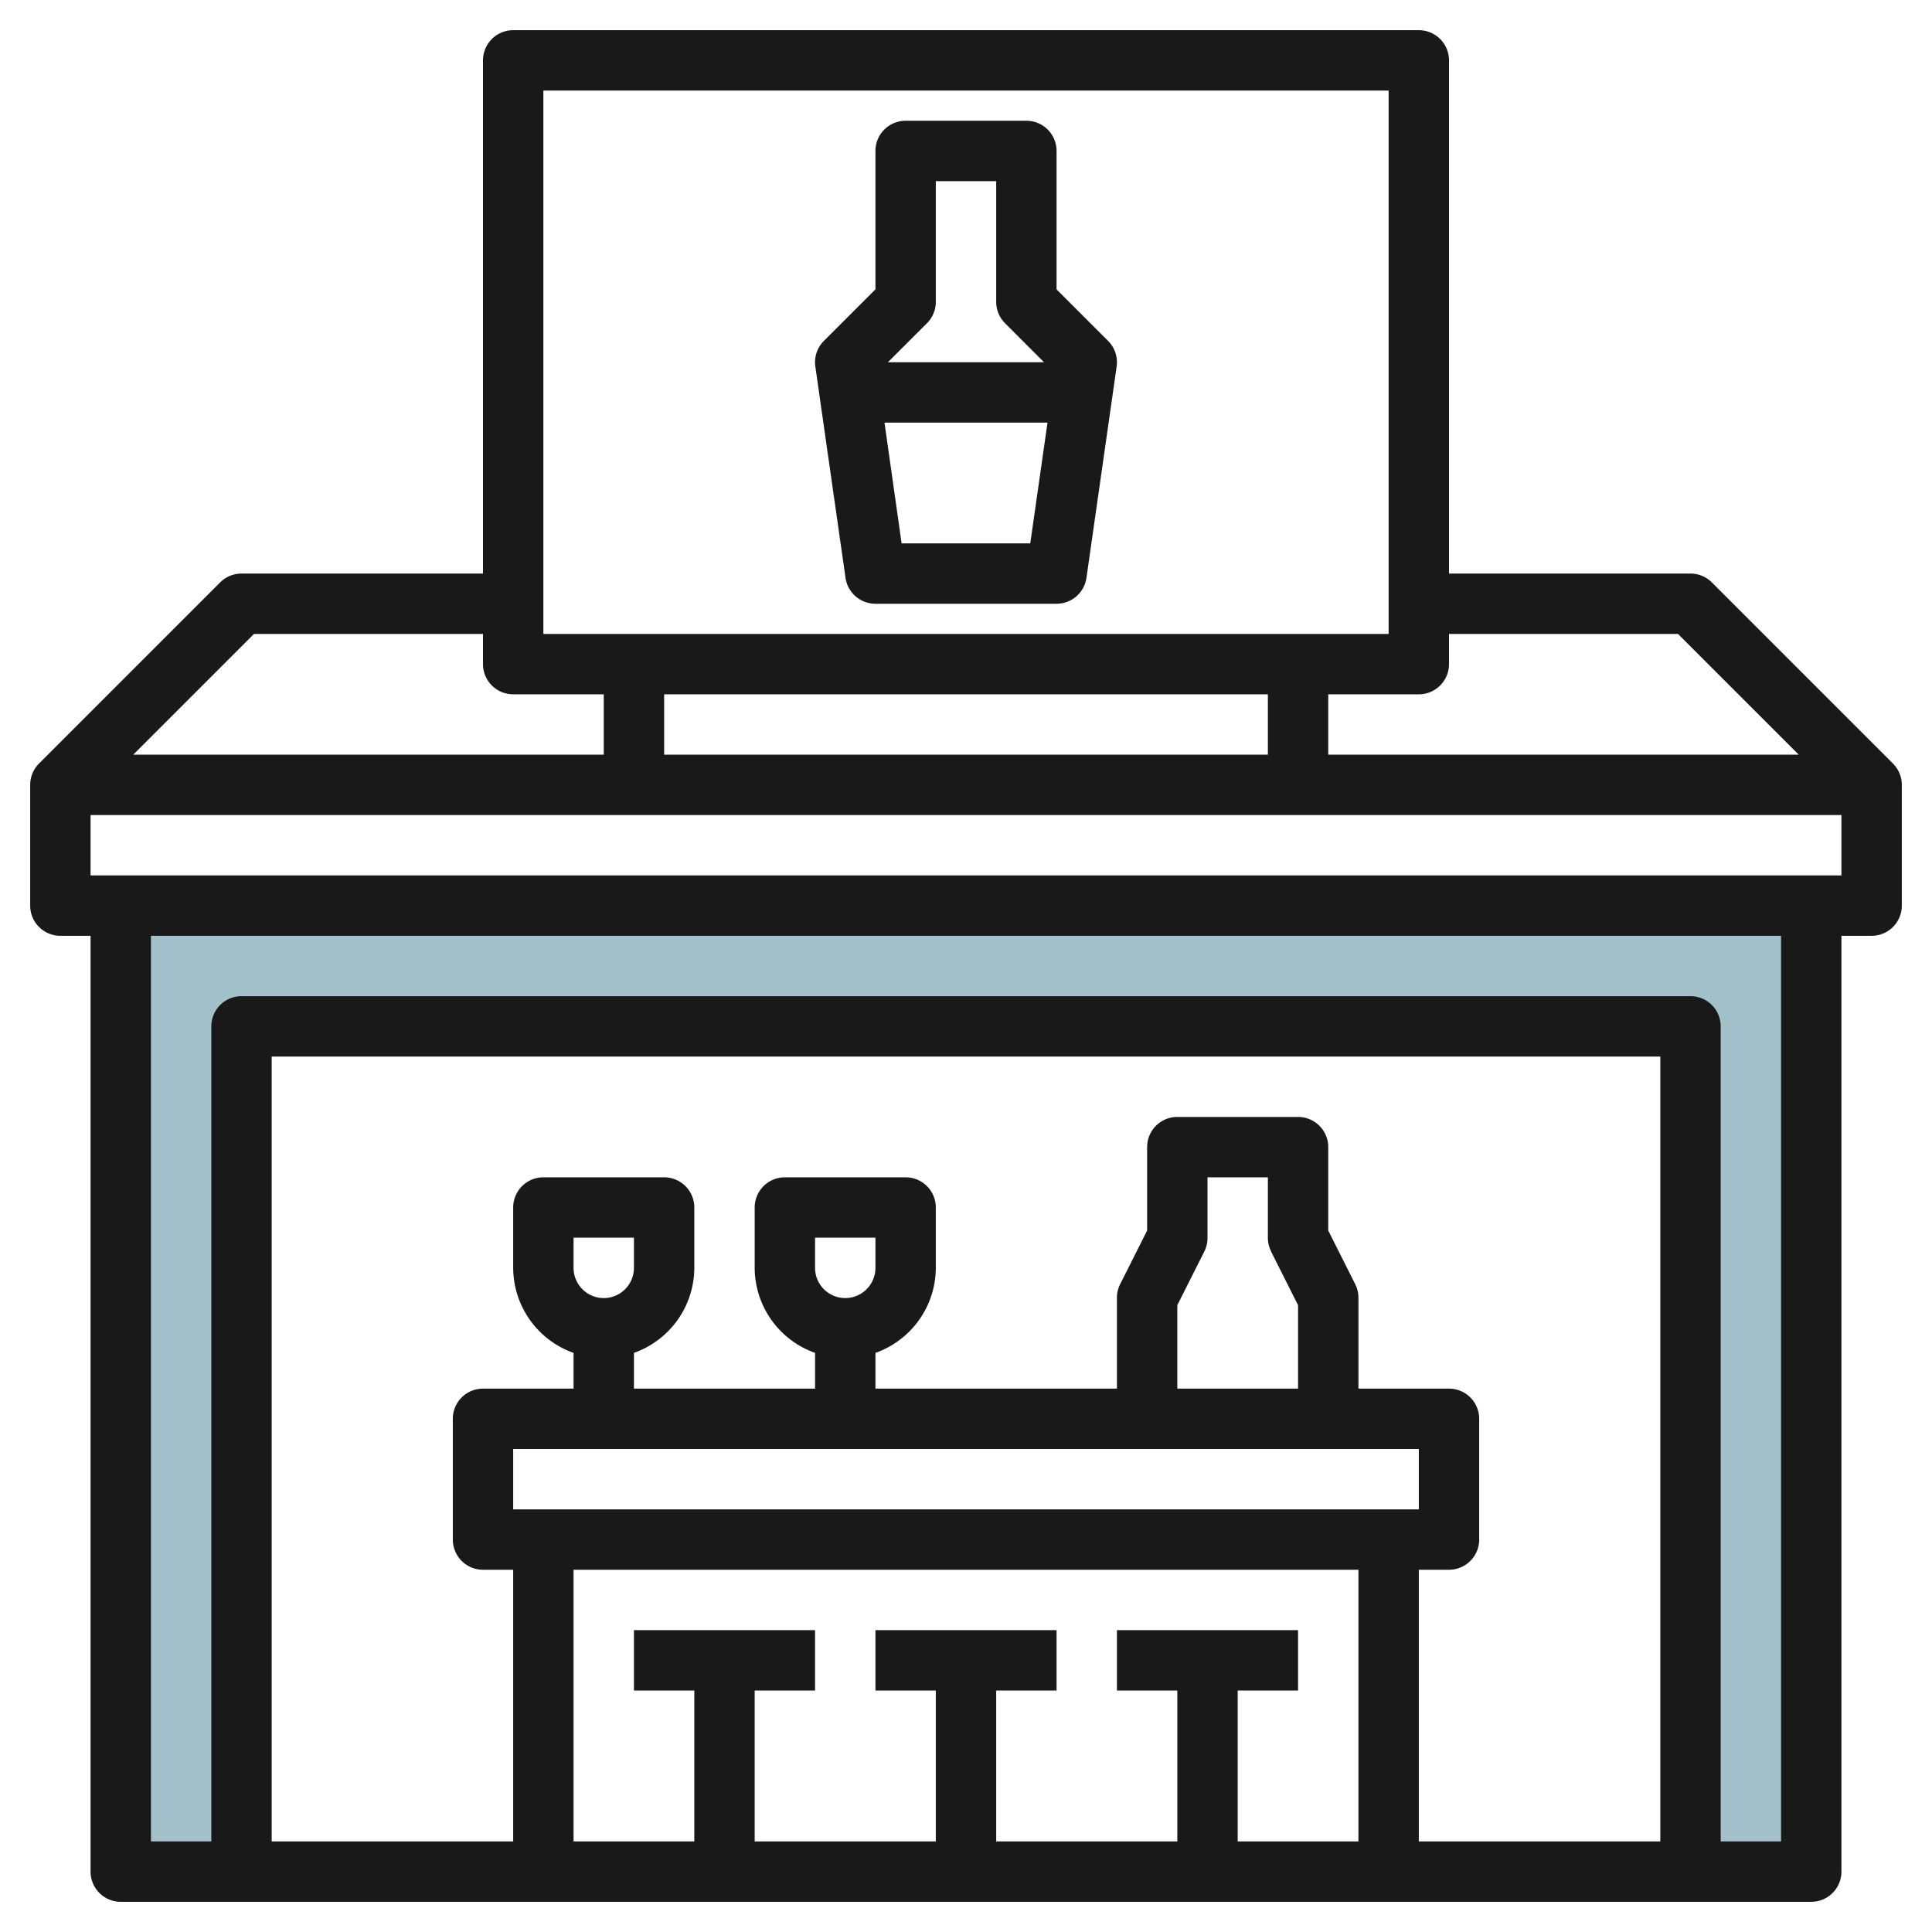 <?xml version="1.0" encoding="UTF-8"?>
<svg xmlns="http://www.w3.org/2000/svg" id="Layer_3" data-name="Layer 3" viewBox="0 0 64 64" width="512" height="512"><polygon points="4 30 4 62 8 62 8 34 56 34 56 62 60 62 60 30 4 30" style="fill:#a3c1ca"/><path d="M62.707,25.293l-6-6A1,1,0,0,0,56,19H48V2a1,1,0,0,0-1-1H17a1,1,0,0,0-1,1V19H8a1,1,0,0,0-.707.293l-6,6A1,1,0,0,0,1,26v4a1,1,0,0,0,1,1H3V62a1,1,0,0,0,1,1H60a1,1,0,0,0,1-1V31h1a1,1,0,0,0,1-1V26A1,1,0,0,0,62.707,25.293ZM48,22V21h7.586l4,4H44V23h3A1,1,0,0,0,48,22Zm-6,1v2H22V23ZM18,3H46V21H18ZM8.414,21H16v1a1,1,0,0,0,1,1h3v2H4.414ZM55,61H47V52h1a1,1,0,0,0,1-1V47a1,1,0,0,0-1-1H45V43a1,1,0,0,0-.1-.447L44,40.764V38a1,1,0,0,0-1-1H39a1,1,0,0,0-1,1v2.764l-.9,1.789A1,1,0,0,0,37,43v3H29V44.816A3,3,0,0,0,31,42V40a1,1,0,0,0-1-1H26a1,1,0,0,0-1,1v2a3,3,0,0,0,2,2.816V46H21V44.816A3,3,0,0,0,23,42V40a1,1,0,0,0-1-1H18a1,1,0,0,0-1,1v2a3,3,0,0,0,2,2.816V46H16a1,1,0,0,0-1,1v4a1,1,0,0,0,1,1h1v9H9V35H55ZM43,56V54H37v2h2v5H33V56h2V54H29v2h2v5H25V56h2V54H21v2h2v5H19V52H45v9H41V56ZM19,42V41h2v1a1,1,0,0,1-2,0Zm28,6v2H17V48ZM27,42V41h2v1a1,1,0,0,1-2,0Zm15.1-.553.9,1.789V46H39V43.236l.9-1.789A1,1,0,0,0,40,41V39h2v2A1,1,0,0,0,42.105,41.447ZM59,61H57V34a1,1,0,0,0-1-1H8a1,1,0,0,0-1,1V61H5V31H59ZM3,29V27H61v2Z" style="fill:#191919"/><path d="M35,9.586V5a1,1,0,0,0-1-1H30a1,1,0,0,0-1,1V9.586l-1.708,1.707a1,1,0,0,0-.283.849l1,7A1,1,0,0,0,29,20h6a1,1,0,0,0,.99-.858l1-7a1,1,0,0,0-.283-.849Zm-4.293,1.121A1,1,0,0,0,31,10V6h2v4a1,1,0,0,0,.293.707L34.585,12H29.413ZM29.867,18,29.3,14H34.7l-.571,4Z" style="fill:#191919"/></svg>
